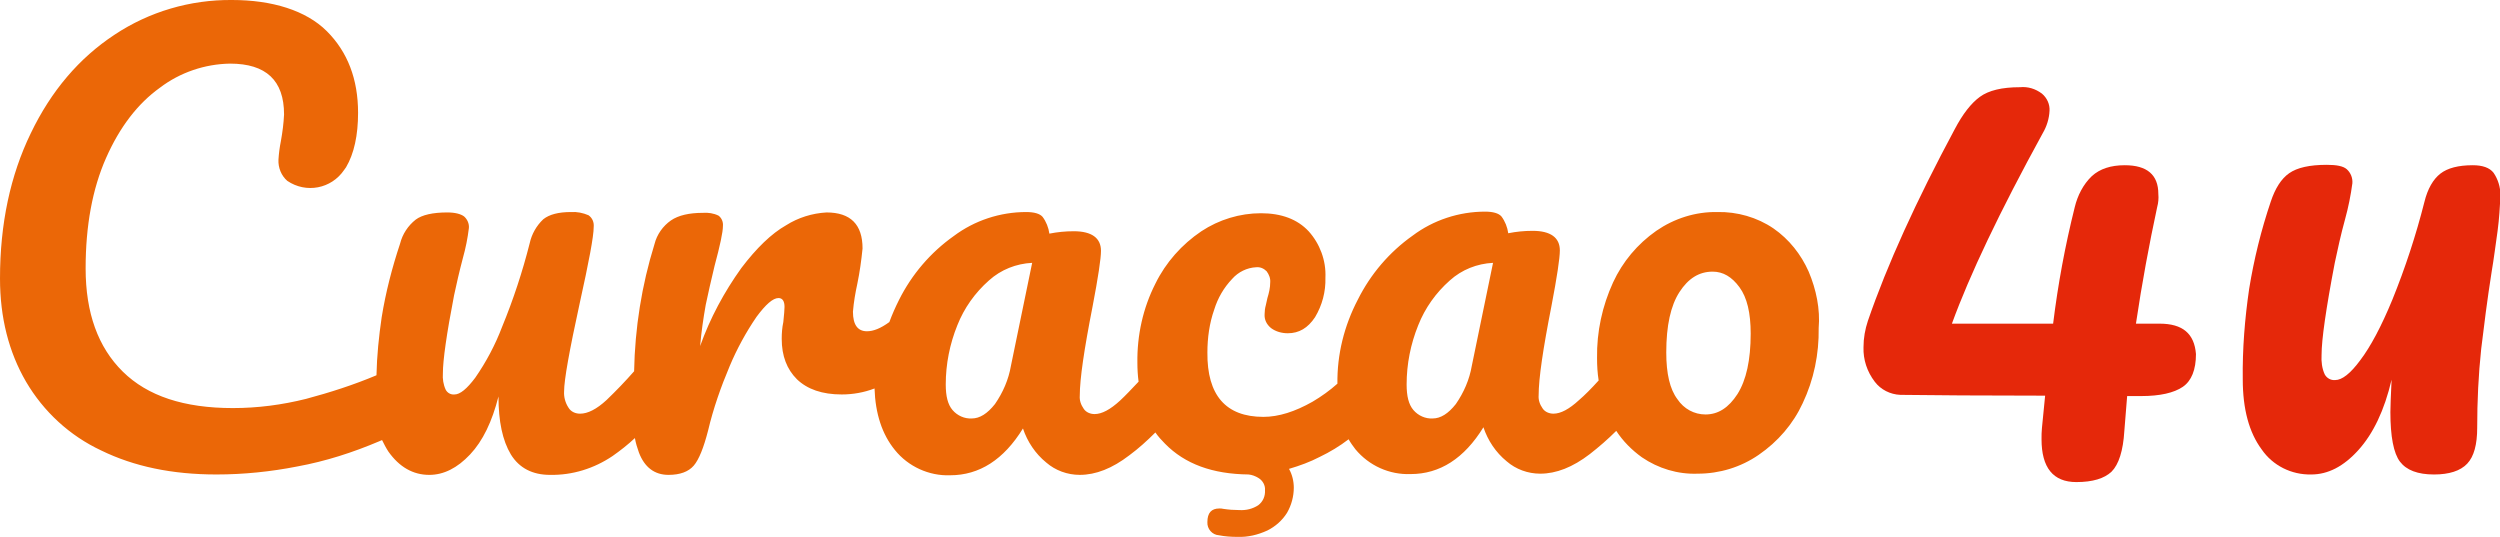 <?xml version="1.0" encoding="utf-8"?>
<!-- Generator: Adobe Illustrator 22.1.0, SVG Export Plug-In . SVG Version: 6.00 Build 0)  -->
<svg version="1.1" id="Layer_1" xmlns="http://www.w3.org/2000/svg" xmlns:xlink="http://www.w3.org/1999/xlink" x="0px" y="0px"
	 viewBox="0 0 624.9 134.3" style="enable-background:new 0 0 624.9 134.3;" xml:space="preserve">
<style type="text/css">
	.st0{fill:#E5280A;}
	.st1{fill:#EB6707;}
</style>
<title>c4u</title>
<path class="st0" d="M539.8,80.9h-5.9c1.5-10.1,3.3-19.8,5.3-29.1c0.3-1.1,0.4-2.2,0.3-3.3c0-4.8-2.8-7.2-8.4-7.2
	c-3.5,0-6.2,0.9-8.2,2.7c-2.2,2.1-3.6,4.9-4.3,7.8c-2.4,9.6-4.2,19.3-5.4,29.1h-25.3c4.4-12.1,11.9-27.9,22.7-47.6
	c1-1.7,1.6-3.6,1.7-5.6c0.1-1.6-0.6-3.2-1.9-4.3c-1.6-1.2-3.5-1.8-5.5-1.6c-4.5,0-7.8,0.8-10,2.4c-2.2,1.6-4.3,4.3-6.3,8.1
	c-9.6,17.9-16.9,33.9-21.7,47.9c-0.7,2.1-1.1,4.3-1.1,6.6c-0.1,3.1,0.9,6.1,2.8,8.6c1.5,2,3.9,3.2,6.4,3.3
	c8.2,0.1,20.3,0.2,36.2,0.2l-0.8,8.1c-0.1,0.9-0.1,1.9-0.1,2.8c0,7.1,2.9,10.7,8.7,10.7c4.1,0,7-0.9,8.8-2.6
	c1.8-1.8,2.9-5.2,3.2-10.2l0.7-8.7h3.5c4.7,0,8.2-0.8,10.4-2.3c2.2-1.5,3.3-4.3,3.3-8.2C548.5,83.4,545.6,80.9,539.8,80.9z"/>
<path class="st0" d="M623.3,43.2c-1-1.3-2.8-1.9-5.2-1.9c-3.6,0-6.3,0.7-8.1,2.1c-1.8,1.4-3.2,3.8-4,7.1c-2.1,8.3-4.8,16.5-8,24.4
	c-2.8,6.8-5.5,11.8-8,15.1c-2.5,3.4-4.6,5-6.3,5c-1.1,0.1-2.1-0.5-2.6-1.4c-0.7-1.5-0.9-3.2-0.8-4.9c0-3.8,1.1-11.5,3.3-23
	c0.7-3.3,1.5-7,2.6-11c0.8-2.9,1.4-5.9,1.8-8.9c0.1-1.3-0.4-2.6-1.4-3.5c-0.9-0.8-2.6-1.1-5-1.1c-4.3,0-7.4,0.7-9.4,2.1
	s-3.5,3.8-4.6,7.1c-2.4,7.1-4.2,14.4-5.4,21.8c-1.1,7.5-1.7,15.1-1.6,22.6c0,7.5,1.6,13.3,4.7,17.5c2.8,4.1,7.5,6.4,12.4,6.3
	c4.2,0,8.1-2,11.8-6.1c3.7-4.1,6.5-9.9,8.3-17.6c-0.2,4.2-0.3,6.9-0.3,8.1c0,6.1,0.8,10.3,2.4,12.4c1.6,2.1,4.4,3.2,8.5,3.2
	c3.8,0,6.6-0.9,8.3-2.7c1.7-1.8,2.5-4.8,2.5-9c0-6.6,0.3-13.1,1-19.7c0.7-5.8,1.5-12.2,2.6-19.2c0.6-3.5,1-6.9,1.5-10.3
	c0.4-3,0.6-6.1,0.7-9.1C625,46.8,624.4,44.8,623.3,43.2z"/>
<path class="st1" d="M452.1,67.9c-1.9-4.3-4.9-8.1-8.8-10.8c-4.1-2.8-9.1-4.2-14-4.1c-5.5-0.1-10.8,1.6-15.3,4.7
	c-4.7,3.3-8.4,7.7-10.8,12.9c-2.7,5.9-4.1,12.3-4,18.9c0,1.9,0.1,3.7,0.4,5.6c-1.9,2.1-3.5,3.7-4.9,4.9c-2.5,2.3-4.6,3.4-6.4,3.4
	c-1,0-2.1-0.4-2.7-1.3c-0.7-1-1.1-2.1-1-3.3c0-4.2,1.1-11.6,3.2-22.3c1.4-7.3,2.1-12,2.1-13.9c0-3.2-2.3-4.9-6.8-4.9
	c-2.1,0-4.1,0.2-6.1,0.6c-0.2-1.5-0.8-3-1.7-4.2c-0.7-0.8-2.1-1.2-4.1-1.2c-6.5,0-12.9,2.1-18.1,6c-5.8,4.1-10.5,9.6-13.7,16
	c-3.4,6.5-5.2,13.7-5.1,21c-1.9,1.7-4,3.2-6.2,4.5c-4.4,2.5-8.5,3.8-12.3,3.8c-9.4,0-14.1-5.4-14-16.1c0-3.6,0.5-7.3,1.7-10.7
	c0.9-2.9,2.4-5.5,4.5-7.7c1.5-1.7,3.7-2.8,6-2.9c1-0.1,1.9,0.3,2.6,1c0.6,0.8,1,1.8,0.9,2.8c0,1.3-0.3,2.6-0.7,3.9
	c-0.1,0.4-0.2,1-0.4,1.8c-0.2,0.7-0.3,1.5-0.3,2.2c-0.1,1.4,0.5,2.6,1.6,3.5c1.2,0.9,2.7,1.3,4.2,1.3c2.8,0,5-1.3,6.8-4
	c1.8-3,2.7-6.4,2.6-9.9c0.2-4.3-1.4-8.5-4.2-11.6c-2.8-3-6.8-4.5-11.9-4.5c-5.3,0-10.5,1.6-14.9,4.5c-4.9,3.3-8.9,7.8-11.5,13.1
	c-3.1,6.1-4.6,12.9-4.5,19.8c0,1.6,0.1,3.2,0.3,4.7c-1.8,1.9-3.3,3.5-4.6,4.7c-2.5,2.3-4.6,3.4-6.4,3.4c-1,0-2.1-0.4-2.7-1.3
	c-0.7-1-1.1-2.1-1-3.3c0-4.2,1.1-11.6,3.2-22.3c1.4-7.3,2.1-12,2.1-13.9c0-3.2-2.3-4.9-6.8-4.9c-2.1,0-4.1,0.2-6.1,0.6
	c-0.2-1.5-0.8-3-1.7-4.2c-0.7-0.8-2.1-1.2-4.1-1.2c-6.5,0-12.9,2.1-18.1,6c-5.8,4.1-10.5,9.6-13.7,16c-0.9,1.8-1.7,3.6-2.4,5.5
	c-2.2,1.6-4,2.3-5.6,2.3c-2.3,0-3.5-1.6-3.5-4.9c0.2-2.4,0.6-4.7,1.1-7c0.6-2.9,1-5.8,1.3-8.8c0-6-3-9-9-9
	c-3.6,0.2-7.1,1.3-10.1,3.2c-3.7,2.1-7.4,5.7-11.2,10.7c-4.3,6-7.8,12.5-10.3,19.5c0.3-3.5,0.8-6.9,1.4-10.3c0.6-2.8,1.3-6,2.2-9.7
	c1.4-5.2,2.1-8.5,2.1-10c0.1-1-0.3-2-1.1-2.6c-1.2-0.6-2.6-0.8-3.9-0.7c-3.4,0-6.1,0.6-8,1.9c-2,1.4-3.5,3.5-4.1,5.9
	c-3.2,10.3-4.9,21-5.1,31.8c-2.2,2.5-4.5,4.9-6.9,7.2c-2.5,2.3-4.7,3.4-6.6,3.4c-1.2,0-2.3-0.5-2.9-1.5c-0.8-1.2-1.2-2.7-1.1-4.1
	c0-2.8,1.3-10.1,3.9-22c2.3-10.4,3.5-16.7,3.5-19.1c0.1-1.1-0.3-2.2-1.3-2.9c-1.4-0.6-2.9-0.9-4.4-0.8c-3.1,0-5.4,0.6-6.9,1.8
	c-1.7,1.6-2.9,3.7-3.4,6c-1.8,7.1-4.1,14.1-6.9,20.9c-1.7,4.5-4,8.8-6.7,12.7c-2.1,2.8-3.8,4.2-5.2,4.2c-0.9,0.1-1.8-0.4-2.2-1.2
	c-0.6-1.3-0.8-2.7-0.7-4.1c0-3.2,0.9-9.7,2.8-19.5c0.6-2.8,1.3-5.9,2.2-9.3c0.7-2.5,1.2-5,1.5-7.5c0.1-1.1-0.4-2.2-1.2-2.9
	c-0.8-0.6-2.2-1-4.2-1c-3.6,0-6.3,0.6-7.9,1.8c-1.9,1.5-3.3,3.6-3.9,6c-2,6-3.6,12.2-4.6,18.4c-0.7,4.8-1.2,9.6-1.3,14.5
	c-5.7,2.4-11.6,4.3-17.6,5.9c-6,1.5-12.1,2.3-18.3,2.3c-12.2,0-21.3-3-27.5-9.1s-9.3-14.7-9.3-25.8c0-10.7,1.7-19.9,5.1-27.6
	s7.9-13.6,13.5-17.6c5-3.8,11.2-5.9,17.5-6c9,0,13.5,4.2,13.5,12.7c-0.1,2.2-0.4,4.5-0.8,6.7c-0.3,1.5-0.5,3-0.6,4.6
	c-0.1,2,0.7,4,2.2,5.3c4.7,3.2,11,2,14.2-2.7c0.2-0.2,0.3-0.5,0.5-0.7c2-3.4,3-8,3-13.6c0-8.4-2.6-15.2-7.8-20.4S68,0,58,0
	C47.6-0.1,37.3,2.9,28.6,8.7c-8.8,5.8-15.8,14-20.9,24.6C2.6,43.8,0,55.9,0,69.6C0,79.4,2.2,88,6.5,95.4
	c4.4,7.5,10.9,13.5,18.8,17.2c8.2,4,17.7,6,28.8,6c6.8,0,13.6-0.7,20.2-2c7.1-1.3,13.9-3.5,20.5-6.3l0.7-0.3c0.5,1,1,2,1.6,2.9
	c2.7,3.8,6.1,5.8,10.2,5.8c3.6,0,7-1.7,10.2-5.1c3.2-3.4,5.5-8.2,7.1-14.5c0,6.2,1,11,3.1,14.5c2.1,3.4,5.4,5.1,9.8,5.1
	c5.6,0.1,11-1.6,15.6-4.7c2-1.4,3.9-2.9,5.6-4.5c0.2,1.2,0.6,2.5,1,3.6c1.4,3.7,3.9,5.6,7.4,5.6c2.9,0,5-0.8,6.3-2.3
	s2.5-4.5,3.6-8.8c1.3-5.5,3.2-10.9,5.4-16.1c1.8-4.3,4.1-8.5,6.7-12.3c2.3-3.1,4.1-4.7,5.5-4.7c1,0,1.5,0.8,1.5,2.2
	c0,0.6-0.1,1.9-0.3,3.8c-0.3,1.4-0.4,2.8-0.4,4.2c0,4.3,1.3,7.6,3.8,10.1c2.6,2.5,6.3,3.8,11.2,3.8c2.8,0,5.6-0.5,8.2-1.5
	c0.2,6.3,1.9,11.5,5.1,15.4c3.3,4.1,8.5,6.5,13.8,6.3c7.3,0,13.4-3.9,18.2-11.7c1.1,3.3,3.1,6.3,5.8,8.5c2.3,2,5.3,3.1,8.4,3.1
	c4,0,8.1-1.6,12.4-4.9c2.3-1.7,4.4-3.6,6.5-5.7c0.7,1,1.5,1.9,2.4,2.8c5,5.1,11.9,7.6,20.9,7.7c0.9,0.1,1.7,0.4,2.5,0.9
	c1,0.6,1.7,1.8,1.6,3c0.1,1.5-0.5,2.9-1.7,3.8c-1.4,0.9-3,1.3-4.7,1.2c-1.3,0-2.7-0.1-4-0.3c-0.3-0.1-0.7-0.1-1-0.1
	c-2,0-3,1.1-3,3.4c-0.1,1.7,1.2,3.2,2.9,3.3c0,0,0,0,0,0c1.5,0.3,3.1,0.4,4.6,0.4c2.6,0.1,5.1-0.5,7.5-1.6c2-1,3.7-2.5,4.9-4.4
	c1.1-1.9,1.7-4.1,1.7-6.3c0-1.6-0.4-3.3-1.2-4.7c2.7-0.8,5.2-1.7,7.7-3c2.5-1.2,5-2.7,7.2-4.4c0.5,0.9,1.1,1.7,1.7,2.5
	c3.4,4.1,8.5,6.4,13.8,6.2c7.3,0,13.4-3.9,18.2-11.7c1.1,3.3,3.1,6.3,5.8,8.5c2.3,2,5.3,3.1,8.4,3.1c4,0,8.1-1.6,12.4-4.9
	c2.3-1.8,4.5-3.7,6.6-5.8c1.7,2.6,3.9,4.8,6.4,6.6c4.1,2.8,9,4.3,14,4.1c5.4,0,10.7-1.6,15.2-4.7c4.8-3.3,8.6-7.7,11-12.9
	c2.8-5.9,4.1-12.3,4-18.8C455,77.3,454,72.4,452.1,67.9z M252.7,91.4c-0.6,3.5-2,6.7-4,9.6c-1.9,2.4-3.8,3.6-5.8,3.6
	c-1.8,0.1-3.6-0.7-4.8-2.1c-1.2-1.4-1.7-3.5-1.7-6.4c0-5.1,1-10.1,2.9-14.8c1.7-4.3,4.4-8.1,7.9-11.2c3-2.7,6.8-4.2,10.8-4.4
	L252.7,91.4z M367.9,91.4c-0.6,3.5-2,6.7-4,9.6c-1.9,2.4-3.8,3.6-5.8,3.6c-1.8,0.1-3.6-0.7-4.8-2.1c-1.2-1.4-1.7-3.5-1.7-6.4
	c0-5.1,1-10.1,2.9-14.8c1.7-4.3,4.4-8.1,7.9-11.2c3-2.7,6.8-4.2,10.8-4.4L367.9,91.4z M434.3,98.5c-2.2,3.4-4.8,5.1-8,5.1
	c-2.8,0-5.4-1.4-7-3.8c-1.9-2.5-2.8-6.4-2.8-11.7c0-6.7,1.1-11.7,3.3-15.1c2.2-3.4,4.9-5.1,8.3-5.1c2.6,0,4.8,1.3,6.7,3.9
	s2.8,6.4,2.8,11.6C437.6,90,436.5,95,434.3,98.5L434.3,98.5z"/>
</svg>

